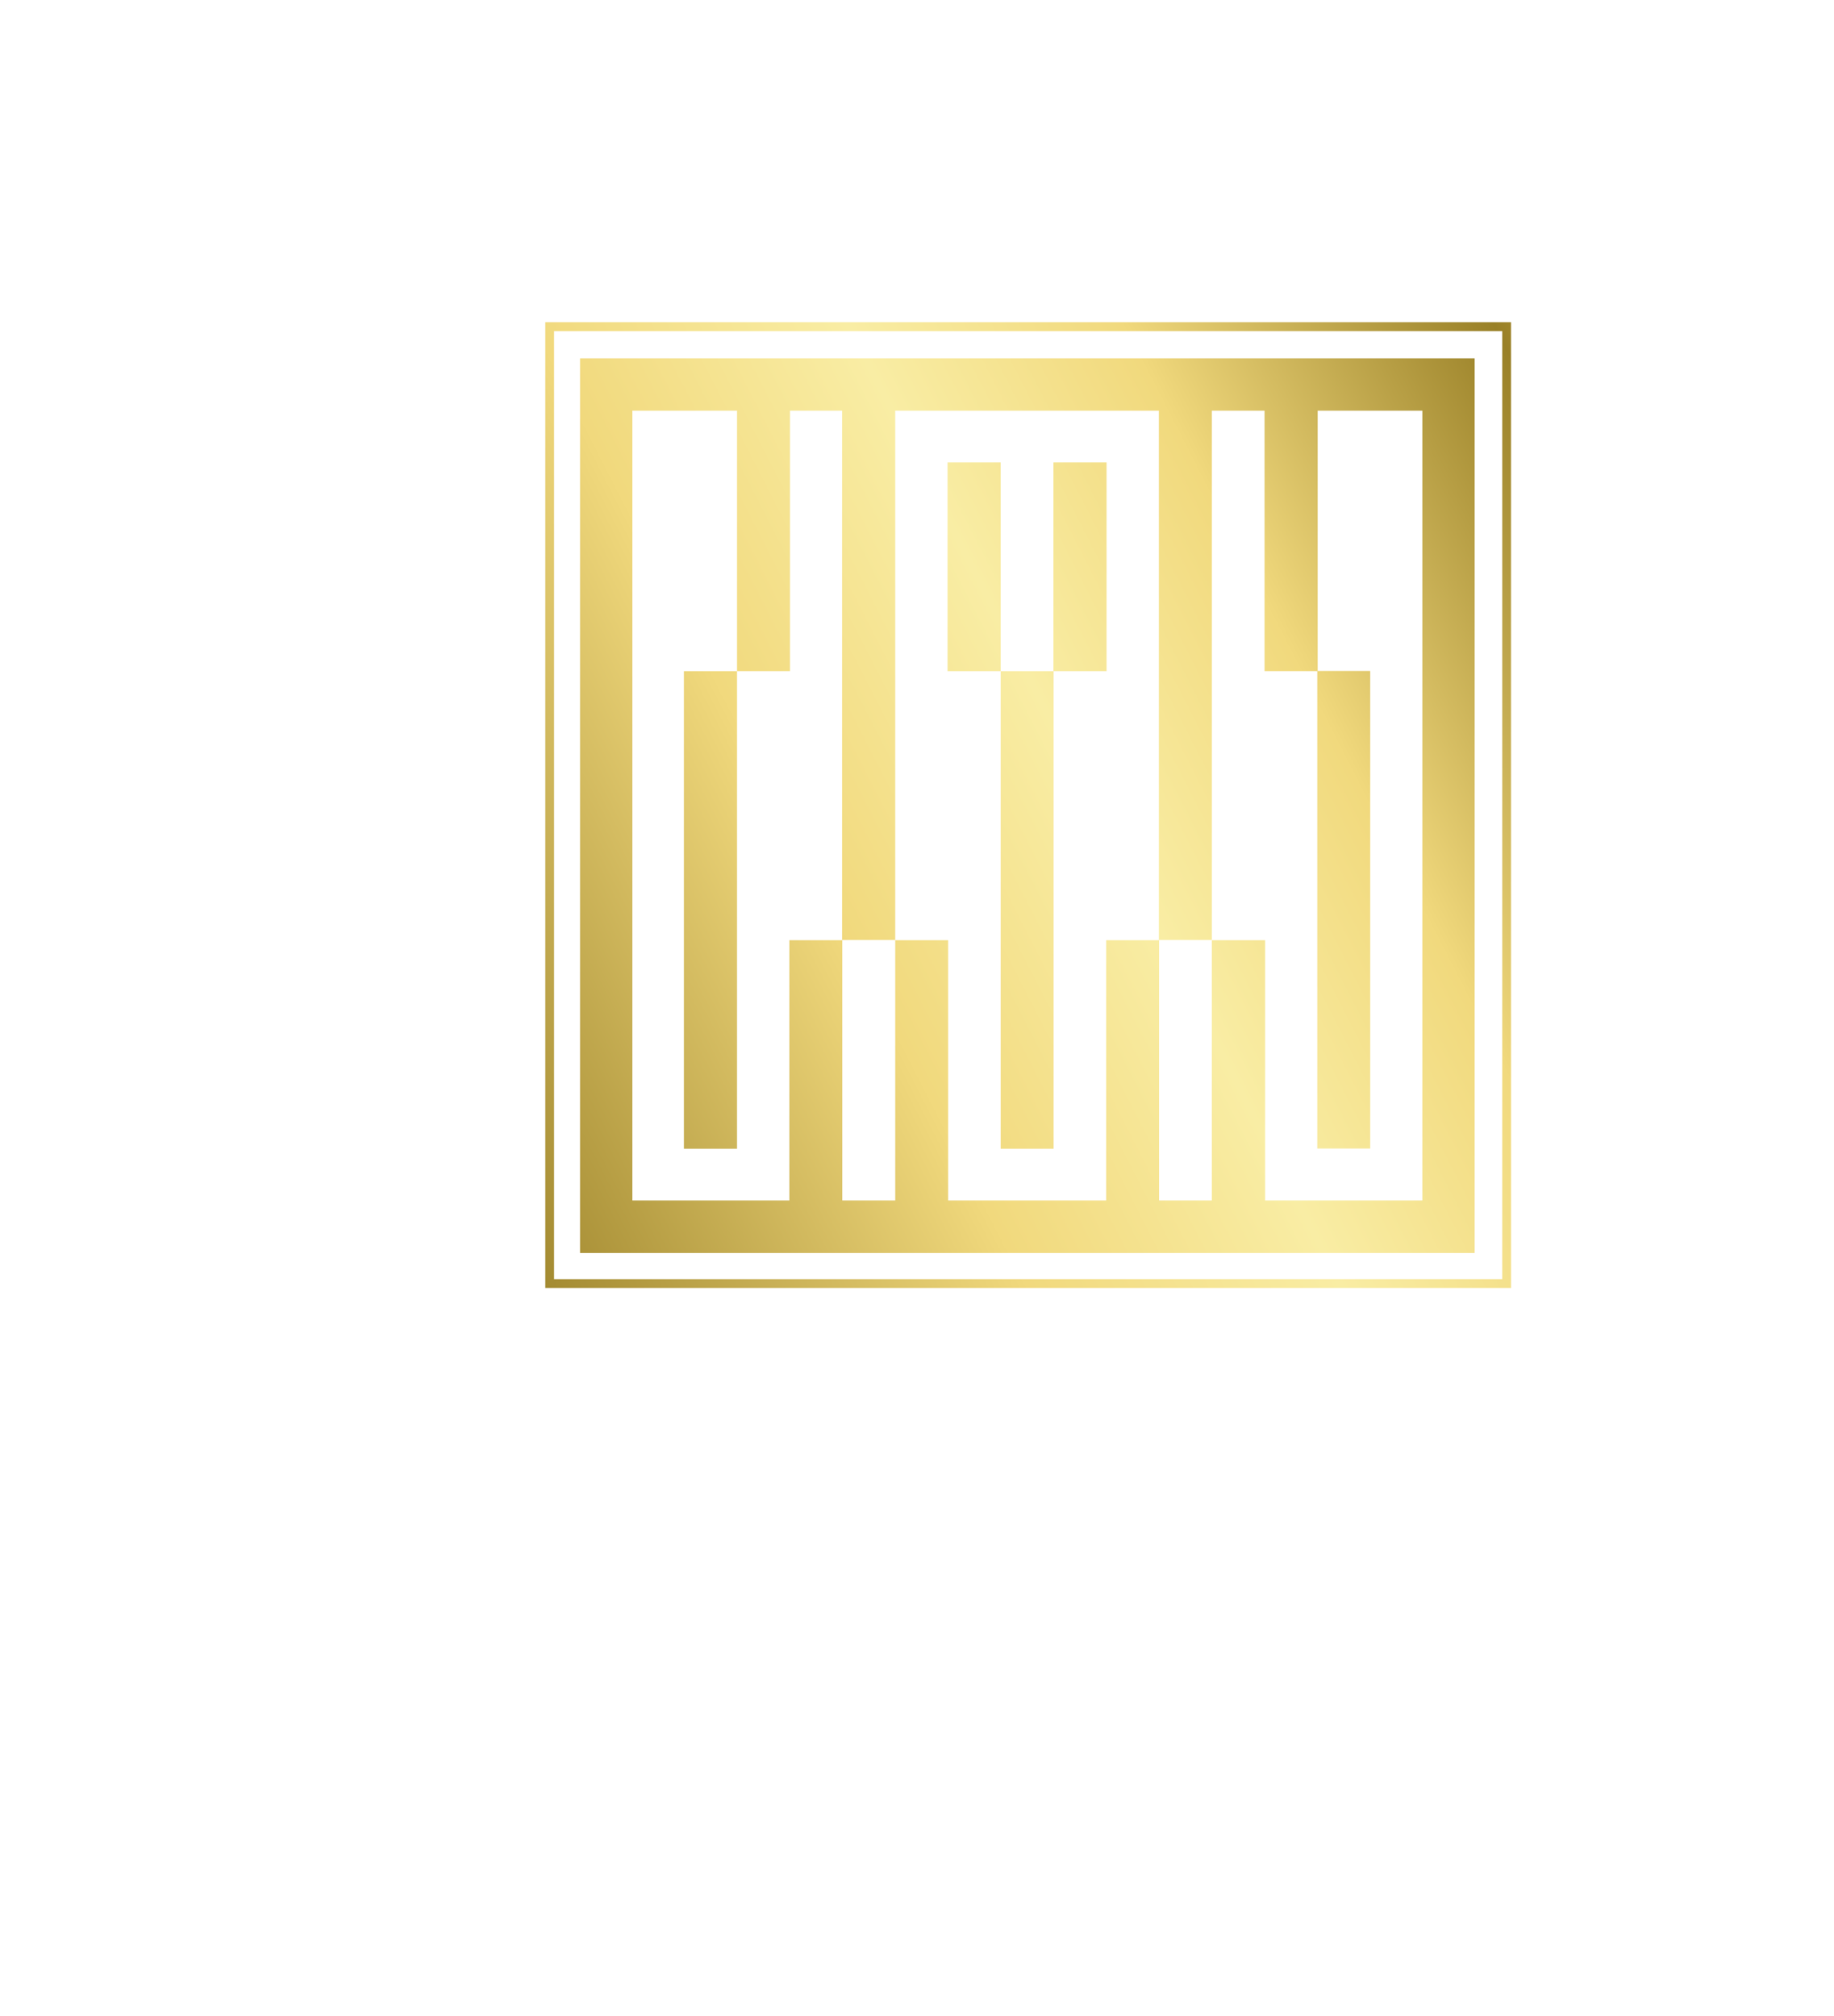 <?xml version="1.0" encoding="UTF-8"?><svg id="_圖層_2" xmlns="http://www.w3.org/2000/svg" xmlns:xlink="http://www.w3.org/1999/xlink" viewBox="0 0 91.82 100.93"><defs><filter id="drop-shadow-1" filterUnits="userSpaceOnUse"><feOffset dx="5.56" dy="5.56"/><feGaussianBlur result="blur" stdDeviation="5.56"/><feFlood flood-color="#040000" flood-opacity=".25"/><feComposite in2="blur" operator="in"/><feComposite in="SourceGraphic"/></filter><linearGradient id="_新增漸層色票_1" x1="2.75" y1="56.87" x2="80.37" y2="17.08" gradientUnits="userSpaceOnUse"><stop offset="0" stop-color="#c29631"/><stop offset=".15" stop-color="#998027"/><stop offset=".43" stop-color="#f1d97d"/><stop offset=".59" stop-color="#f9eda4"/><stop offset=".73" stop-color="#f1d97d"/><stop offset=".92" stop-color="#998027"/><stop offset=".93" stop-color="#9f852a"/><stop offset="1" stop-color="#bea03a"/></linearGradient><linearGradient id="_新增漸層色票_1-2" x1="1.57" y1="54.57" x2="79.19" y2="14.78" xlink:href="#_新增漸層色票_1"/><linearGradient id="_新增漸層色票_1-3" x1="8.17" y1="67.44" x2="85.79" y2="27.65" gradientTransform="translate(123.43 79.98) rotate(-180)" xlink:href="#_新增漸層色票_1"/><linearGradient id="_新增漸層色票_1-4" x1="-1.56" y1="48.47" x2="76.07" y2="8.68" gradientTransform="translate(97.01 45.63) rotate(-180)" xlink:href="#_新增漸層色票_1"/><linearGradient id="_新增漸層色票_1-5" x1="-2.66" y1="46.32" x2="74.96" y2="6.53" gradientTransform="translate(86.42 45.63) rotate(-180)" xlink:href="#_新增漸層色票_1"/><linearGradient id="_新增漸層色票_1-6" x1="4.87" y1="61.01" x2="82.49" y2="21.22" xlink:href="#_新增漸層色票_1"/><linearGradient id="_新增漸層色票_1-7" x1="2.75" y1="56.87" x2="80.37" y2="17.08" xlink:href="#_新增漸層色票_1"/></defs><g id="_圖層_1-2"><g style="filter:url(#drop-shadow-1);"><path d="m23.48,12.38v44.79h44.79V12.38H23.48Zm42.16,42.16h-7.86v-13.03h-2.67v13.03h-2.64v-13.03h-2.65v13.03h-7.91v-13.03h-2.65v13.03h-2.65v-13.03h-2.65v13.03h-7.86V15h5.24v13.04h2.65v-13.04h2.61v26.5h2.66V15h13.2v26.5h2.65V15h2.64v13.04h2.66v-13.04h5.24v39.53Z" style="fill:url(#_新增漸層色票_1); stroke-width:0px;"/><rect x="28.68" y="28.04" width="2.66" height="23.91" style="fill:url(#_新增漸層色票_1-2); stroke-width:0px;"/><rect x="60.39" y="28.04" width="2.65" height="23.91" transform="translate(123.43 79.98) rotate(180)" style="fill:url(#_新增漸層色票_1-3); stroke-width:0px;"/><rect x="47.17" y="17.59" width="2.66" height="10.45" transform="translate(97.01 45.63) rotate(180)" style="fill:url(#_新增漸層色票_1-4); stroke-width:0px;"/><rect x="41.88" y="17.59" width="2.66" height="10.45" transform="translate(86.42 45.63) rotate(180)" style="fill:url(#_新增漸層色票_1-5); stroke-width:0px;"/><rect x="44.54" y="28.04" width="2.65" height="23.91" style="fill:url(#_新增漸層色票_1-6); stroke-width:0px;"/><path d="m70.09,58.92H21.74V10.57h48.35v48.35Zm-47.91-.44h47.47V11.02H22.18v47.46Z" style="fill:url(#_新增漸層色票_1-7); stroke-width:0px;"/></g><path d="m46.7,73.16c.59-.39,1.02-1.09,1.24-1.73.81.3.87.32.93.33-.26.74-.63,1.49-1.28,1.94l-.89-.54Z" style="fill:#fff; stroke-width:0px;"/><path d="m53.45,72.02c-.06.07-1.15,1.06-1.54,1.43l-.83-.41c.38-.44.83-1.1,1.07-1.57l1.3.54Z" style="fill:#fff; stroke-width:0px;"/><path d="m55.31,71.79c-.26.72-.65,1.45-1.28,1.91l-.9-.56c.57-.39,1.02-1.07,1.24-1.7l.95.35Z" style="fill:#fff; stroke-width:0px;"/><path d="m60.07,74.91c-.71-.48-2.02-1.19-3.04-1.7.21-.6.57-2.2.59-2.32l-1.48-.11c-.14,2.22-.54,3.3-3.16,3.89.26.24.57.72.71,1.04h-6.2c1.21-.36,1.96-.84,2.47-1.48.72.47,1.51.99,1.94,1.34l.87-.89c-.53-.39-1.49-1-2.28-1.43.23-.62.63-2.25.64-2.35l-1.48-.12c-.12,2.28-.56,3.39-3.18,4.01.21.21.51.62.65.92h-.09v2.83h1.37v-1.73h10.05v1.73h1.43v-2.83h-.51l.69-.8Zm-6.33.8c1.34-.35,2.17-.84,2.71-1.49.87.48,1.87,1.06,2.5,1.49h-5.21Z" style="fill:#fff; stroke-width:0px;"/><path d="m54.1,80.47h3.42v-2.86h-8.12v2.86h3.21c-.07.27-.15.56-.24.81h-4.1v3.62h1.36v-.39h7.87v.38h1.42v-3.6h-5.12c.12-.29.23-.57.32-.81Zm-3.38-.94v-.99h5.38v.99h-5.38Zm6.77,2.77v1.15h-7.87v-1.15h7.87Z" style="fill:#fff; stroke-width:0px;"/><path d="m57.72,73.07c.39-.45.89-1.16,1.16-1.63l1.36.56c-.05.09-1.22,1.1-1.64,1.51l-.87-.44Z" style="fill:#fff; stroke-width:0px;"/><path d="m36.9,73.13c.51-.1,1.04-.24,1.55-.38v1.52h-2.16v1.25h2.14c-.09,1.01-.44,2.14-1.81,2.74.27.24.68.69.86,1,1.66-.89,2.2-2.37,2.31-3.74h2.2v3.2h1.36v-3.2h1.94v-1.25h-1.94v-3.28h-1.36v3.28h-2.19v-1.84c.26-.11,1.55-.66,1.61-.72l-1.24-.9c-.81.54-2.34,1.04-3.69,1.39.15.24.35.68.41.93Z" style="fill:#fff; stroke-width:0px;"/><polygon points="41.37 83.23 41.37 81.34 44.48 81.34 44.48 80.09 41.37 80.09 41.37 78.7 39.98 78.7 39.98 80.09 37.08 80.09 37.08 81.34 39.98 81.34 39.98 83.23 35.78 83.23 35.78 84.51 45.44 84.51 45.44 83.23 41.37 83.23" style="fill:#fff; stroke-width:0px;"/><path d="m31.95,71.44v13.47h1.27v-12.18h1.64c-.27,1.04-.66,2.41-1.06,3.47,1.03,1.11,1.39,2.06,1.39,2.83,0,.96-.33,1.16-.77,1.16-.21,0-.51,0-.81-.01.17.32.3.84.32,1.19,1.07.04,2.56.11,2.56-2.22,0-.93-.38-1.93-1.43-3.12.42-1.05,1.3-3.83,1.56-4.59h-4.66Z" style="fill:#fff; stroke-width:0px;"/><path d="m19.14,75.05h1.18c-.06,1.27-.17,1.79-.29,1.94-.09.12-.2.14-.38.14-.17,0-.54,0-.98-.06.15.29.26.74.29,1.05,2.2.08,2.32.08,2.5-3.66.01-.12.03-.24.03-.36l-.62-.08-.26.03h-3.86v1h1.22c-.2,1.13-.65,2.05-1.79,2.61.24.18.56.59.69.86,1.57-.8,2.04-2.1,2.26-3.47Z" style="fill:#fff; stroke-width:0px;"/><path d="m26.75,78.35v.87h-6.66v-.76l-1.43-.12v1.66c0,1.27-.23,2.82-2.08,3.92.33.26.78.78.98,1.13,1.19-.72,1.84-1.63,2.17-2.58h7.02v2.46h1.45v-6.47l-1.45-.12Zm0,3.01h-6.75c.06-.35.07-.71.09-1.04h6.66v1.04Z" style="fill:#fff; stroke-width:0px;"/><path d="m28.26,74.79c.41-.12,1.3-.35,1.36-.41l-1-.87c-.63.32-1.67.63-2.67.86l-.74-.18v2.8l-.71.06.36,1.21c.11-.03,2.03-.44,3.13-.62l-.03-.93c.42.74.96,1.34,1.67,1.73.17-.3.51-.74.78-.95-1.07-.5-1.76-1.51-2.17-2.7Zm-1.88,2.08v-1.64l.92-.2c.17.6.39,1.16.68,1.66l-1.6.18Z" style="fill:#fff; stroke-width:0px;"/><path d="m30.02,72.05h-6.06s0-.91,0-1.27h-1.42v1.27h-5.97v1.13h7.82c-.13.31-.61,1.14-1.02,1.83-.31-.53-.92-1.39-1.24-1.78l-.92.39c.39.48,1.15,1.66,1.34,2.11v2.46h1.3v-2.06c.42-.6,1.29-1.98,1.49-2.35.18,0,.29-.05.33-.12l-1.19-.47h5.55v-1.13Z" style="fill:#fff; stroke-width:0px;"/><path d="m75.36,75.69h-4.16v-1.81h3.48v-1.22h-3.48v-1.87h-1.4v1.87h-1.4c.15-.38.44-1.21.5-1.33l-1.4-.37c-.36,1.46-.98,3.01-1.73,3.92.36.15.89.41,1.19.6.33-.44.66-1,.95-1.6h1.9v1.81h-4.25v1.22h9.81v-1.22Z" style="fill:#fff; stroke-width:0px;"/><path d="m64.25,74.43l1.13-.94c-.53-.74-1.67-1.7-2.64-2.35l-1.06.86c.96.68,2.08,1.7,2.56,2.43Z" style="fill:#fff; stroke-width:0px;"/><path d="m74.18,82.52v-4.72h-7.23v4.76h1.36v-.51h4.46v.47h1.42Zm-5.88-1.69v-1.87h4.46v1.87h-4.46Z" style="fill:#fff; stroke-width:0px;"/><path d="m70.45,83.26c-2.37,0-4.43,0-5.49-1.66v-4.85h-3.38v1.33h1.97v3.62c-.72.59-1.54,1.15-2.21,1.58l.75,1.58c.14-.06.18-.12.18-.29.6-.48,1.34-1.1,2.05-1.73,1.49,1.81,3.44,1.81,6.86,1.81,1.42,0,2.94-.03,3.98-.08.08-.44.3-1.11.47-1.46-1.36.09-3.47.15-5.18.15Z" style="fill:#fff; stroke-width:0px;"/><rect width="91.82" height="100.93" style="fill:none; stroke-width:0px;"/></g></svg>